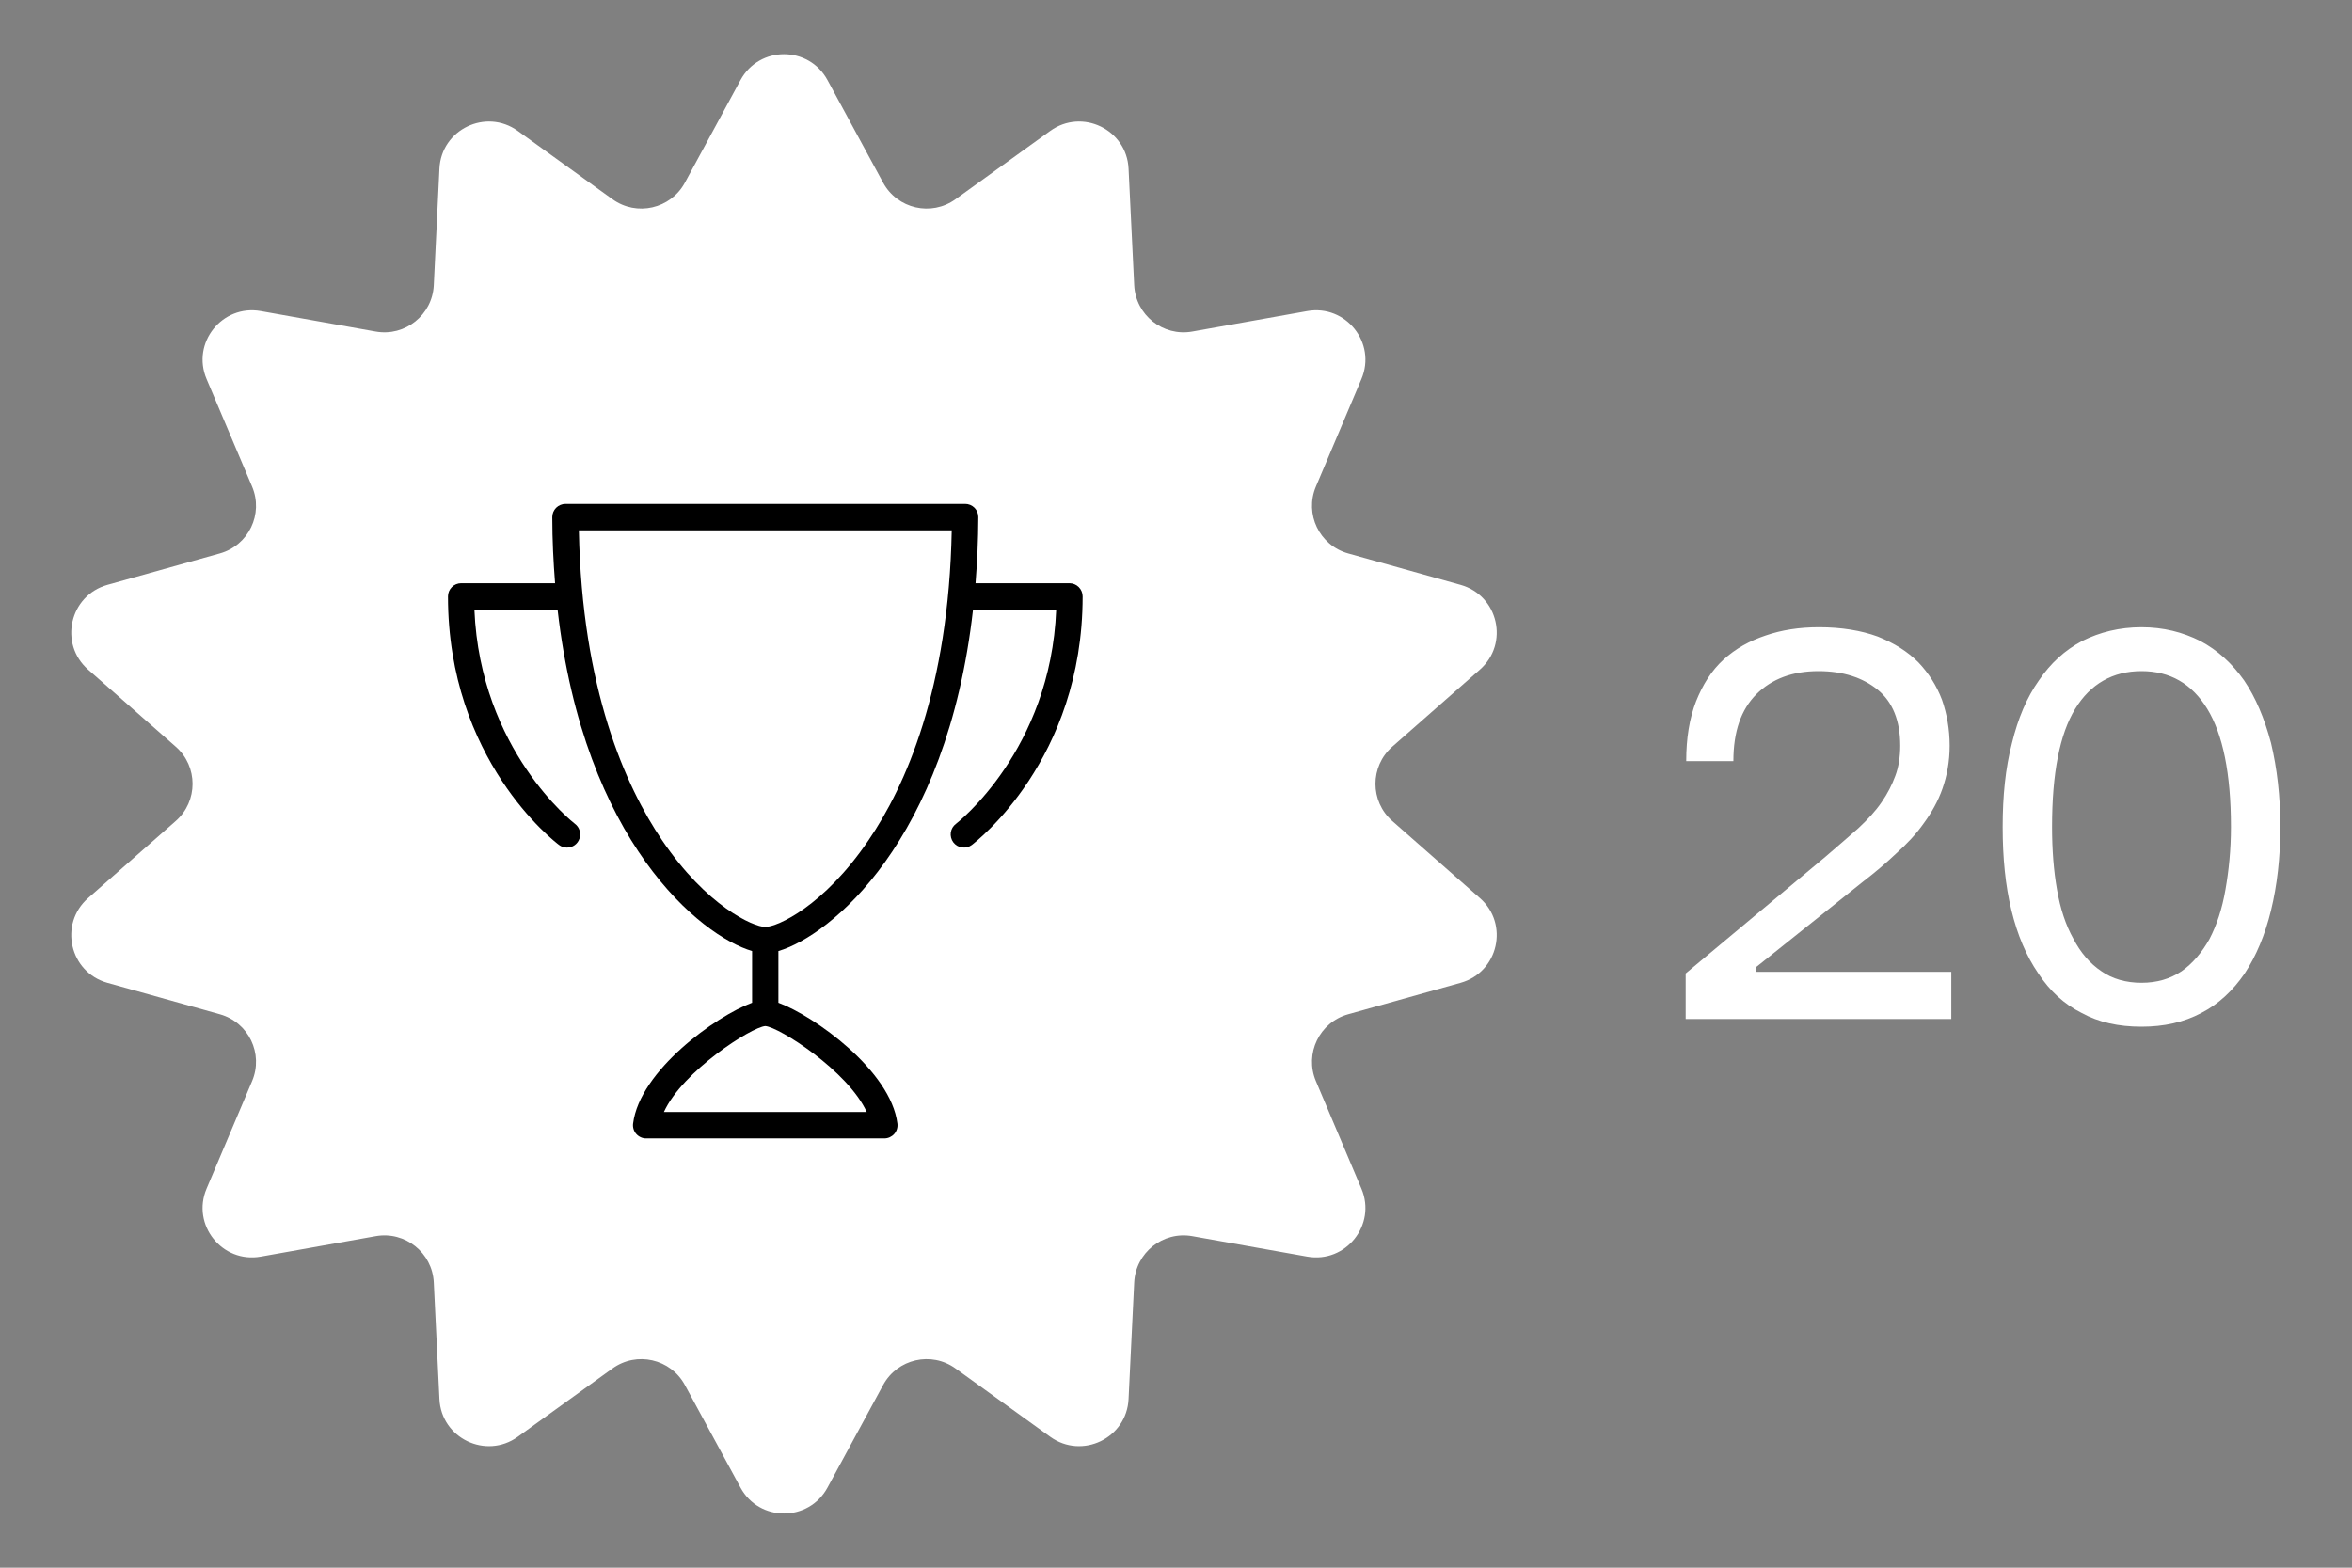 <?xml version="1.0" encoding="UTF-8"?> <svg xmlns="http://www.w3.org/2000/svg" width="60" height="40" viewBox="0 0 60 40" fill="none"><rect x="0" y="0" width="60" height="40" fill="#808080" stroke="none"/><path d="M18.891 2.043C19.369 1.163 20.631 1.163 21.109 2.043L22.529 4.662C22.892 5.33 23.759 5.528 24.376 5.083L26.792 3.34C27.604 2.755 28.742 3.303 28.79 4.302L28.934 7.278C28.971 8.038 29.666 8.592 30.415 8.459L33.348 7.937C34.333 7.762 35.121 8.749 34.73 9.671L33.569 12.415C33.273 13.115 33.658 13.916 34.391 14.121L37.26 14.923C38.224 15.193 38.505 16.424 37.753 17.085L35.516 19.053C34.946 19.555 34.946 20.445 35.516 20.947L37.753 22.915C38.505 23.576 38.224 24.807 37.26 25.077L34.391 25.879C33.658 26.084 33.273 26.885 33.569 27.585L34.73 30.329C35.121 31.251 34.333 32.238 33.348 32.063L30.415 31.541C29.666 31.408 28.971 31.962 28.934 32.722L28.79 35.697C28.742 36.697 27.604 37.245 26.792 36.66L24.376 34.917C23.759 34.472 22.892 34.67 22.529 35.338L21.109 37.957C20.631 38.837 19.369 38.837 18.891 37.957L17.471 35.338C17.108 34.67 16.241 34.472 15.624 34.917L13.208 36.66C12.396 37.245 11.258 36.697 11.21 35.697L11.066 32.722C11.029 31.962 10.334 31.408 9.585 31.541L6.652 32.063C5.667 32.238 4.879 31.251 5.27 30.329L6.431 27.585C6.728 26.885 6.342 26.084 5.609 25.879L2.74 25.077C1.776 24.807 1.495 23.576 2.247 22.915L4.484 20.947C5.055 20.445 5.055 19.555 4.484 19.053L2.247 17.085C1.495 16.424 1.776 15.193 2.74 14.923L5.609 14.121C6.342 13.916 6.728 13.115 6.431 12.415L5.27 9.671C4.879 8.749 5.667 7.762 6.652 7.937L9.585 8.459C10.334 8.592 11.029 8.038 11.066 7.278L11.21 4.302C11.258 3.303 12.396 2.755 13.208 3.34L15.624 5.083C16.241 5.528 17.108 5.33 17.471 4.662L18.891 2.043Z" fill="white"></path><path d="M27.281 14.881H24.886C24.928 14.344 24.955 13.786 24.957 13.194C24.957 13.15 24.949 13.106 24.932 13.065C24.915 13.024 24.89 12.986 24.859 12.955C24.828 12.924 24.79 12.899 24.749 12.882C24.708 12.865 24.664 12.857 24.62 12.857H14.426C14.382 12.857 14.338 12.866 14.297 12.883C14.256 12.9 14.218 12.925 14.187 12.956C14.124 13.02 14.089 13.105 14.089 13.194C14.089 13.784 14.118 14.343 14.16 14.881H11.765C11.676 14.881 11.59 14.916 11.527 14.979C11.463 15.043 11.428 15.129 11.428 15.218C11.428 19.387 14.145 21.473 14.261 21.559C14.319 21.603 14.39 21.627 14.463 21.627C14.534 21.627 14.603 21.605 14.661 21.563C14.718 21.522 14.761 21.463 14.783 21.396C14.806 21.329 14.806 21.256 14.785 21.189C14.764 21.121 14.723 21.062 14.666 21.02C14.642 21.001 12.251 19.153 12.102 15.555H14.224C14.899 21.485 17.879 23.882 19.186 24.266V25.585C18.267 25.922 16.319 27.317 16.15 28.668C16.144 28.715 16.148 28.763 16.162 28.809C16.176 28.855 16.199 28.897 16.231 28.933C16.263 28.969 16.302 28.998 16.347 29.018C16.391 29.038 16.439 29.048 16.487 29.047H22.559C22.607 29.047 22.654 29.037 22.698 29.017C22.741 28.997 22.78 28.969 22.812 28.933C22.843 28.897 22.867 28.855 22.881 28.809C22.895 28.763 22.899 28.715 22.893 28.668C22.724 27.319 20.779 25.927 19.857 25.585V24.266C21.167 23.882 24.154 21.485 24.822 15.555H26.944C26.802 19.149 24.414 20.998 24.387 21.02C24.315 21.073 24.268 21.153 24.255 21.242C24.243 21.33 24.266 21.42 24.319 21.492C24.373 21.563 24.453 21.611 24.541 21.623C24.63 21.636 24.72 21.613 24.792 21.559C24.901 21.473 27.618 19.387 27.618 15.218C27.618 15.129 27.583 15.043 27.519 14.979C27.456 14.916 27.37 14.881 27.281 14.881ZM22.11 28.373H16.936C17.415 27.324 19.172 26.206 19.523 26.18C19.874 26.206 21.631 27.324 22.11 28.373ZM19.523 23.651C19.219 23.651 18.032 23.126 16.889 21.438C15.956 20.062 14.845 17.579 14.767 13.531H24.279C24.201 17.579 23.098 20.062 22.157 21.438C21.014 23.126 19.826 23.651 19.523 23.651Z" fill="black"></path><path d="M46.572 21.856C46.88 21.59 47.16 21.352 47.411 21.128C47.65 20.904 47.846 20.694 47.999 20.47C48.154 20.246 48.266 20.022 48.349 19.798C48.434 19.574 48.475 19.308 48.475 19.028C48.475 18.384 48.279 17.908 47.901 17.6C47.523 17.292 47.02 17.124 46.389 17.124C45.731 17.124 45.2 17.32 44.807 17.712C44.416 18.104 44.219 18.664 44.219 19.42H43.016C43.016 18.832 43.099 18.328 43.267 17.894C43.435 17.474 43.66 17.11 43.968 16.83C44.276 16.55 44.626 16.354 45.045 16.214C45.452 16.074 45.9 16.004 46.404 16.004C46.977 16.004 47.481 16.088 47.901 16.242C48.322 16.41 48.657 16.62 48.938 16.9C49.203 17.18 49.4 17.488 49.539 17.852C49.666 18.216 49.736 18.608 49.736 19.028C49.736 19.434 49.666 19.798 49.553 20.12C49.441 20.442 49.273 20.736 49.078 21.002C48.882 21.282 48.644 21.534 48.377 21.772C48.111 22.024 47.831 22.262 47.538 22.486L44.807 24.67V24.796H49.778V26H43.002V24.838L46.572 21.856ZM56.912 21.1C56.912 19.728 56.702 18.734 56.31 18.09C55.918 17.446 55.358 17.124 54.63 17.124C53.902 17.124 53.328 17.446 52.936 18.09C52.544 18.734 52.348 19.728 52.348 21.1C52.348 21.688 52.39 22.22 52.474 22.696C52.558 23.186 52.698 23.606 52.894 23.956C53.076 24.306 53.314 24.586 53.608 24.782C53.888 24.978 54.238 25.076 54.63 25.076C55.022 25.076 55.358 24.978 55.652 24.782C55.932 24.586 56.17 24.306 56.366 23.956C56.548 23.606 56.688 23.186 56.772 22.696C56.856 22.22 56.912 21.688 56.912 21.1ZM51.088 21.1C51.088 20.316 51.158 19.602 51.326 18.958C51.48 18.328 51.704 17.796 52.012 17.362C52.306 16.928 52.67 16.592 53.118 16.354C53.566 16.13 54.07 16.004 54.63 16.004C55.19 16.004 55.68 16.13 56.128 16.354C56.576 16.592 56.94 16.928 57.248 17.362C57.542 17.796 57.766 18.328 57.934 18.958C58.088 19.602 58.172 20.316 58.172 21.1C58.172 21.884 58.088 22.598 57.934 23.228C57.78 23.858 57.556 24.39 57.262 24.838C56.954 25.286 56.59 25.622 56.156 25.846C55.708 26.084 55.204 26.196 54.63 26.196C54.042 26.196 53.538 26.084 53.104 25.846C52.656 25.622 52.292 25.286 51.998 24.838C51.69 24.39 51.466 23.858 51.312 23.228C51.158 22.598 51.088 21.884 51.088 21.1Z" fill="white"></path></svg> 